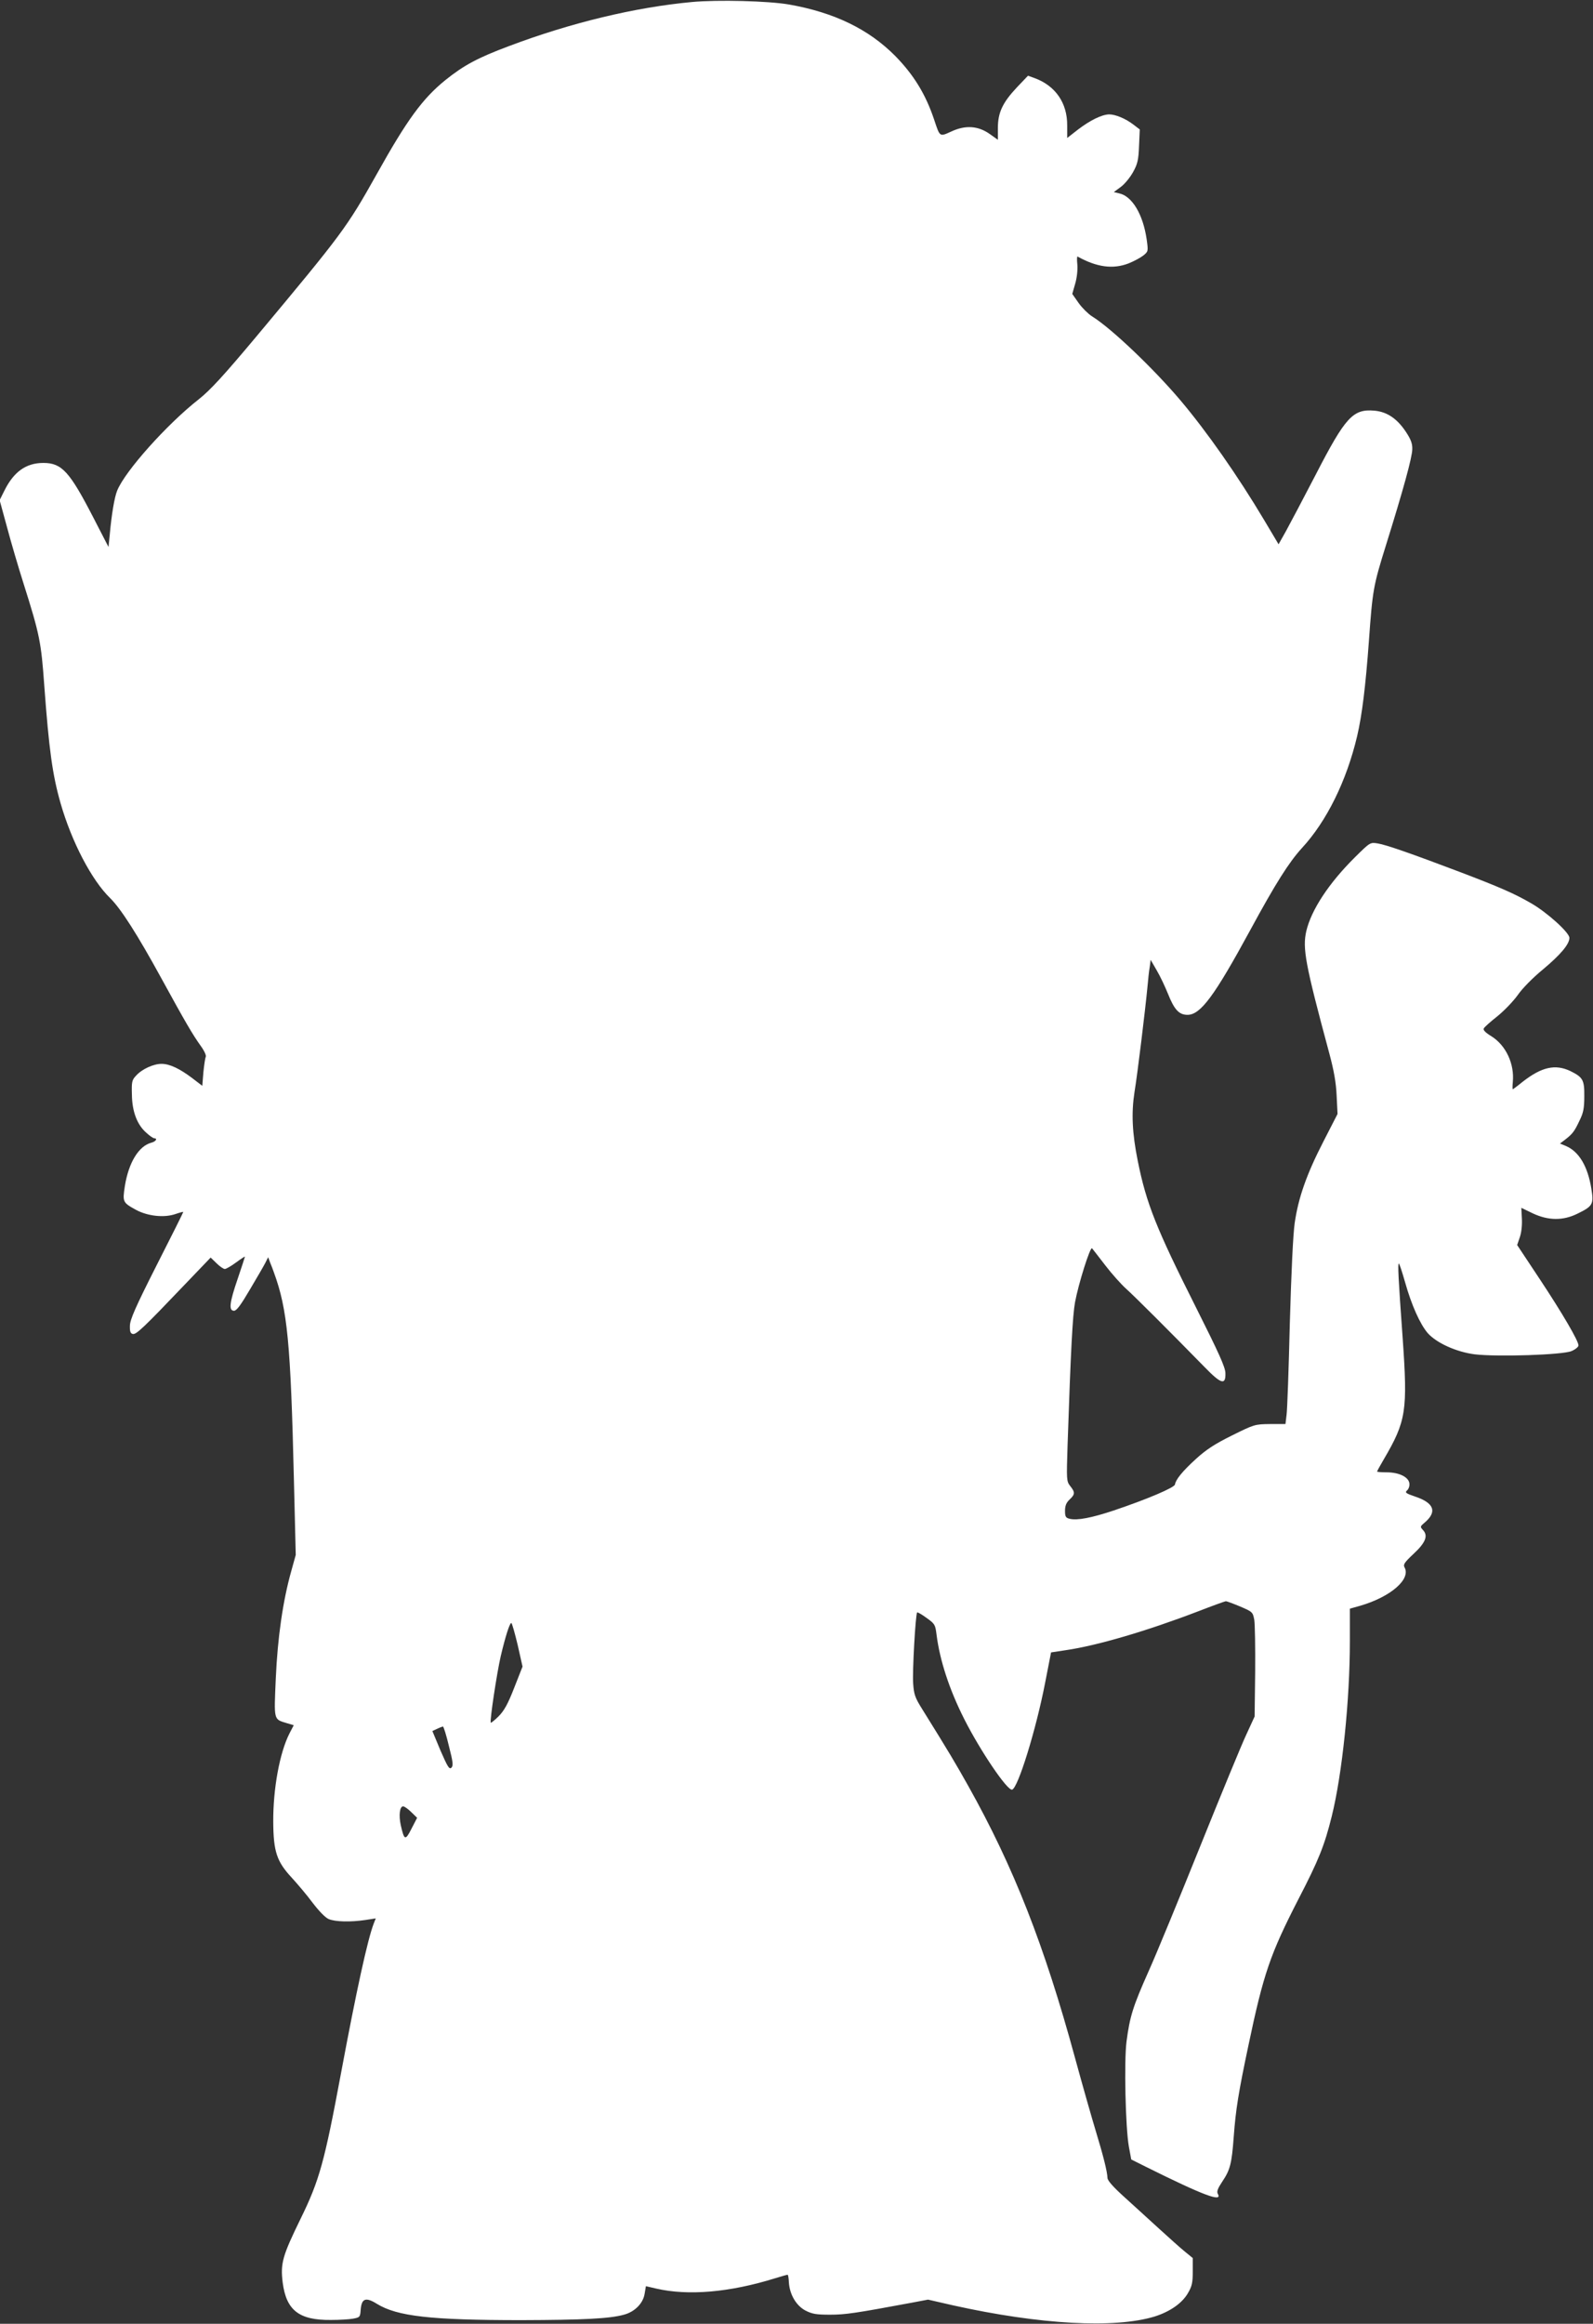 <?xml version="1.0" standalone="no"?>
<!DOCTYPE svg PUBLIC "-//W3C//DTD SVG 20010904//EN"
 "http://www.w3.org/TR/2001/REC-SVG-20010904/DTD/svg10.dtd">
<svg version="1.0" xmlns="http://www.w3.org/2000/svg"
 width="878pt" height="1280pt" viewBox="0 0 878 1280"
 preserveAspectRatio="xMidYMid meet">
<rect x="0" y="0" width="878" height="1280" fill="#333333" stroke="none"/>
<g transform="translate(0,1280) scale(0.1,-0.1)"
fill="#ffffff" stroke="none">
<path d="M3815 12789 c-314 -29 -668 -114 -1010 -243 -171 -64 -248 -105 -350
-187 -126 -102 -211 -218 -379 -519 -165 -294 -188 -325 -660 -890 -185 -221
-257 -299 -320 -349 -175 -137 -406 -395 -450 -503 -15 -36 -31 -131 -41 -242
l-7 -69 -83 161 c-131 254 -174 302 -276 302 -96 0 -164 -49 -216 -155 l-25
-50 41 -150 c22 -83 63 -222 91 -310 89 -281 97 -323 114 -561 26 -353 45
-492 90 -649 61 -212 171 -423 273 -522 59 -58 150 -200 283 -443 131 -239
171 -308 217 -372 19 -26 31 -53 27 -59 -3 -6 -9 -45 -13 -85 l-6 -75 -55 42
c-70 53 -125 79 -170 79 -44 0 -108 -29 -140 -65 -23 -24 -25 -34 -23 -104 1
-94 29 -167 80 -211 18 -17 38 -30 43 -30 20 0 9 -18 -15 -24 -70 -18 -126
-109 -147 -240 -13 -87 -12 -90 63 -131 64 -34 154 -44 217 -22 23 8 42 13 42
11 0 -3 -66 -135 -147 -294 -117 -231 -146 -298 -147 -332 -1 -33 3 -43 16
-46 19 -4 60 35 291 277 l138 144 32 -31 c18 -18 39 -32 46 -32 7 0 35 16 62
36 27 20 49 34 49 32 0 -2 -18 -57 -40 -122 -46 -134 -50 -176 -20 -176 14 0
37 31 88 118 38 64 77 131 85 147 l15 30 11 -30 c7 -16 16 -41 21 -55 74 -202
92 -385 110 -1145 l10 -410 -25 -90 c-46 -164 -75 -365 -85 -590 -10 -235 -13
-224 62 -247 l37 -11 -24 -46 c-54 -107 -90 -304 -89 -486 1 -164 19 -219 103
-309 31 -34 83 -95 114 -137 36 -47 70 -82 89 -90 37 -15 119 -17 201 -5 l58
9 -11 -28 c-34 -88 -96 -372 -180 -822 -92 -494 -120 -594 -223 -804 -100
-205 -112 -245 -99 -352 20 -153 90 -208 267 -206 44 0 98 3 120 7 39 7 40 9
43 50 5 62 28 70 89 32 112 -69 296 -90 798 -90 337 1 485 8 564 30 60 16 106
63 114 116 l7 41 56 -13 c177 -41 406 -21 654 56 36 11 67 20 71 20 3 0 6 -19
7 -42 4 -66 40 -128 91 -155 37 -19 59 -23 136 -23 84 0 138 8 450 66 l90 17
140 -32 c478 -106 889 -128 1109 -61 85 27 151 73 183 128 23 39 27 58 27 120
l0 74 -44 36 c-25 20 -89 78 -143 127 -54 50 -140 127 -190 173 -61 55 -92 90
-93 105 -1 35 -23 122 -64 257 -21 69 -73 251 -115 405 -169 620 -338 1051
-588 1497 -69 123 -105 184 -255 425 -39 62 -45 81 -49 140 -5 64 13 383 22
391 2 3 26 -11 52 -30 46 -33 48 -37 55 -93 18 -141 70 -301 153 -465 88 -174
236 -393 263 -388 32 6 133 332 183 592 l32 164 79 12 c174 25 449 106 731
214 80 31 149 56 154 56 4 0 40 -13 78 -29 68 -29 70 -31 78 -73 4 -24 6 -153
5 -288 l-3 -245 -46 -100 c-26 -55 -140 -332 -254 -615 -114 -283 -242 -595
-286 -692 -85 -191 -102 -246 -120 -383 -14 -108 -6 -474 13 -580 l13 -70 80
-40 c320 -159 425 -198 397 -149 -7 12 0 30 24 66 44 65 53 99 64 250 11 148
26 242 81 502 83 395 120 502 275 804 112 216 144 296 184 457 58 233 100 642
100 965 l0 179 57 16 c168 49 281 147 244 212 -8 15 0 27 49 73 67 62 82 100
54 131 -18 19 -17 21 8 42 70 59 53 108 -51 143 -53 18 -59 23 -46 34 9 8 15
25 13 39 -4 35 -57 61 -125 61 -29 0 -53 2 -53 4 0 3 16 32 36 66 125 213 133
268 105 669 -24 332 -28 411 -21 411 3 0 18 -46 34 -102 36 -128 83 -232 125
-281 49 -55 158 -104 259 -117 127 -15 487 -3 534 18 21 9 38 23 38 31 0 25
-88 176 -214 366 l-124 187 15 44 c9 26 13 68 11 102 l-3 59 64 -31 c86 -40
166 -40 244 -2 86 42 92 52 78 138 -20 124 -68 204 -139 235 l-34 14 29 22
c40 31 51 45 79 105 21 42 26 68 26 133 1 91 -8 105 -76 139 -84 40 -159 23
-264 -59 -28 -23 -53 -41 -54 -41 -2 0 -2 18 0 39 10 101 -38 203 -118 253
-33 20 -47 35 -42 43 4 8 38 38 76 68 37 30 88 83 112 117 25 36 82 94 138
140 97 81 146 139 146 174 0 29 -123 140 -210 190 -93 54 -176 90 -394 173
-264 100 -407 150 -452 157 -42 7 -42 7 -127 -77 -143 -142 -239 -288 -267
-405 -22 -96 -6 -182 126 -672 26 -96 38 -164 41 -235 l5 -101 -79 -154 c-92
-179 -137 -308 -157 -446 -9 -61 -19 -273 -27 -554 -6 -250 -14 -477 -18 -504
l-6 -50 -85 0 c-84 -1 -87 -2 -210 -63 -95 -47 -142 -78 -197 -128 -76 -69
-113 -115 -117 -142 -3 -17 -150 -80 -337 -143 -123 -41 -202 -56 -243 -46
-22 5 -26 12 -26 44 0 28 7 45 25 62 31 29 31 40 4 74 -21 27 -21 33 -15 224
18 537 28 714 41 788 19 103 84 309 94 298 4 -5 37 -47 73 -94 36 -47 88 -105
116 -130 47 -42 245 -240 429 -428 93 -96 119 -104 117 -36 0 32 -36 111 -162
362 -219 435 -274 573 -321 807 -31 154 -36 264 -18 380 16 96 59 449 72 585
3 36 8 83 12 104 l5 39 34 -59 c19 -32 46 -90 61 -127 35 -88 61 -117 108
-117 72 0 148 103 345 465 141 260 214 375 286 454 136 147 246 370 304 616
27 114 47 278 65 525 20 279 24 303 94 527 94 301 145 485 145 529 1 31 -8 54
-35 95 -49 74 -105 111 -174 117 -118 10 -159 -34 -324 -354 -68 -131 -142
-271 -164 -311 l-40 -71 -81 136 c-143 240 -316 487 -460 657 -148 175 -383
399 -488 463 -20 13 -53 45 -73 73 l-35 50 16 56 c10 34 14 75 12 105 -3 27
-2 47 1 45 106 -59 195 -71 281 -38 30 12 67 32 82 44 27 22 27 23 18 89 -20
137 -80 238 -152 253 l-29 7 38 28 c22 16 52 53 68 82 25 45 30 67 33 144 l4
91 -34 26 c-44 34 -100 57 -135 57 -40 -1 -104 -32 -172 -84 l-59 -46 0 69 c1
124 -65 219 -180 261 l-36 13 -61 -64 c-79 -84 -105 -139 -105 -224 l0 -65
-45 32 c-64 45 -133 50 -211 14 -66 -30 -63 -32 -95 64 -47 141 -113 248 -215
352 -146 147 -335 239 -584 283 -114 20 -394 27 -535 14z m-962 -9049 l27
-120 -46 -117 c-35 -90 -56 -127 -86 -157 -21 -21 -41 -37 -43 -35 -7 7 34
277 55 367 25 106 49 182 58 182 4 0 19 -54 35 -120z m-379 -557 c23 -89 25
-109 14 -120 -12 -11 -21 5 -60 94 l-45 108 26 12 c14 7 29 12 32 13 4 0 19
-48 33 -107z m-208 -364 l33 -32 -31 -60 c-34 -67 -40 -65 -59 19 -12 55 -6
104 13 104 7 0 27 -14 44 -31z"/>
</g>
</svg>
